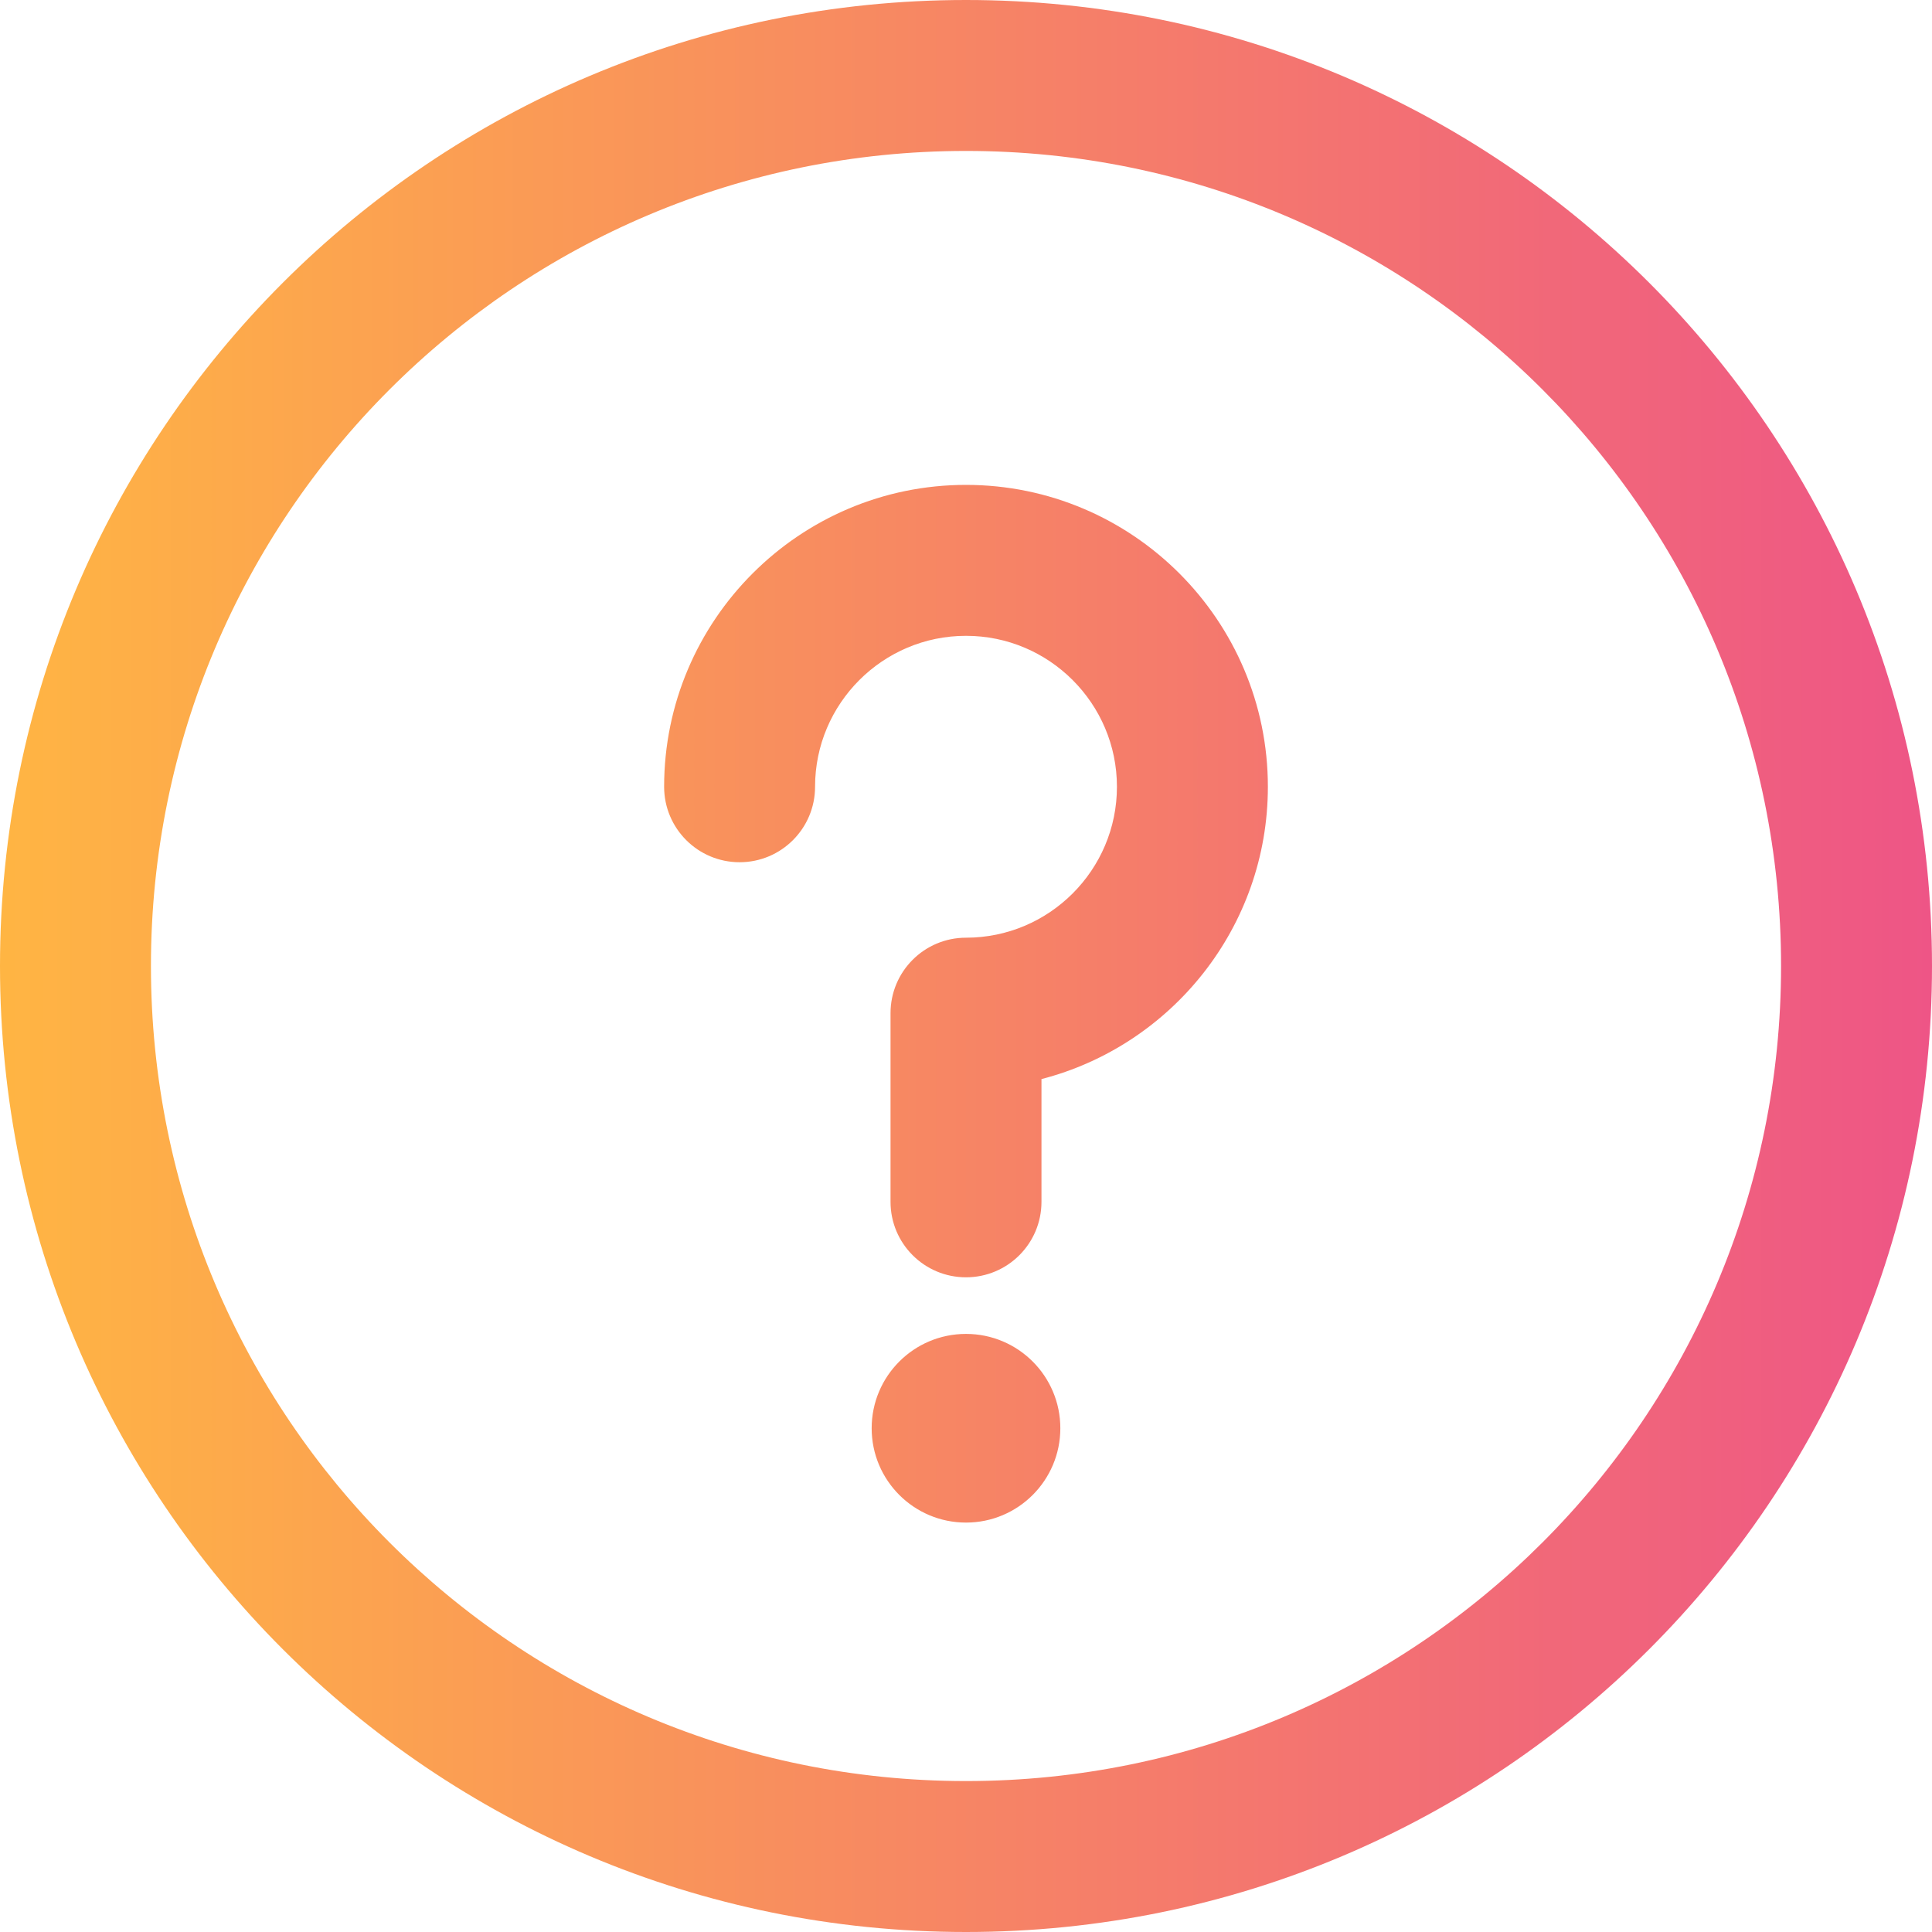 <?xml version="1.0"?>
<svg xmlns="http://www.w3.org/2000/svg" xmlns:xlink="http://www.w3.org/1999/xlink" xmlns:svgjs="http://svgjs.com/svgjs" version="1.1" width="512" height="512" x="0" y="0" viewBox="0 0 512 512" style="enable-background:new 0 0 512 512" xml:space="preserve" class=""><g>
<linearGradient xmlns="http://www.w3.org/2000/svg" id="SVGID_1_" gradientUnits="userSpaceOnUse" x1="0" y1="258" x2="512" y2="258" gradientTransform="matrix(1 0 0 -1 0 514)"><stop stop-opacity="1" stop-color="#ffb543" offset="0"/><stop stop-opacity="1" stop-color="#ee5586" offset="1"/></linearGradient>
<path xmlns="http://www.w3.org/2000/svg" style="fill:url(#SVGID_1_);" d="M256,0C114.516,0,0,114.497,0,256c0,141.484,114.497,256,256,256  c141.484,0,256-114.497,256-256C512,114.516,397.503,0,256,0z M256,472c-119.377,0-216-96.607-216-216c0-119.377,96.607-216,216-216  c119.377,0,216,96.607,216,216C472,375.377,375.393,472,256,472z M336,208.5c0,37.209-25.534,68.566-60,77.469V318.5  c0,11.046-8.954,20-20,20s-20-8.954-20-20v-50c0-11.046,8.954-20,20-20c22.056,0,40-17.944,40-40s-17.944-40-40-40s-40,17.944-40,40  c0,11.046-8.954,20-20,20s-20-8.954-20-20c0-44.112,35.888-80,80-80S336,164.388,336,208.5z M281,378.5c0,13.807-11.193,25-25,25  s-25-11.193-25-25s11.193-25,25-25S281,364.693,281,378.5z" fill=""/>
<g xmlns="http://www.w3.org/2000/svg">
</g>
<g xmlns="http://www.w3.org/2000/svg">
</g>
<g xmlns="http://www.w3.org/2000/svg">
</g>
<g xmlns="http://www.w3.org/2000/svg">
</g>
<g xmlns="http://www.w3.org/2000/svg">
</g>
<g xmlns="http://www.w3.org/2000/svg">
</g>
<g xmlns="http://www.w3.org/2000/svg">
</g>
<g xmlns="http://www.w3.org/2000/svg">
</g>
<g xmlns="http://www.w3.org/2000/svg">
</g>
<g xmlns="http://www.w3.org/2000/svg">
</g>
<g xmlns="http://www.w3.org/2000/svg">
</g>
<g xmlns="http://www.w3.org/2000/svg">
</g>
<g xmlns="http://www.w3.org/2000/svg">
</g>
<g xmlns="http://www.w3.org/2000/svg">
</g>
<g xmlns="http://www.w3.org/2000/svg">
</g>
</g></svg>
